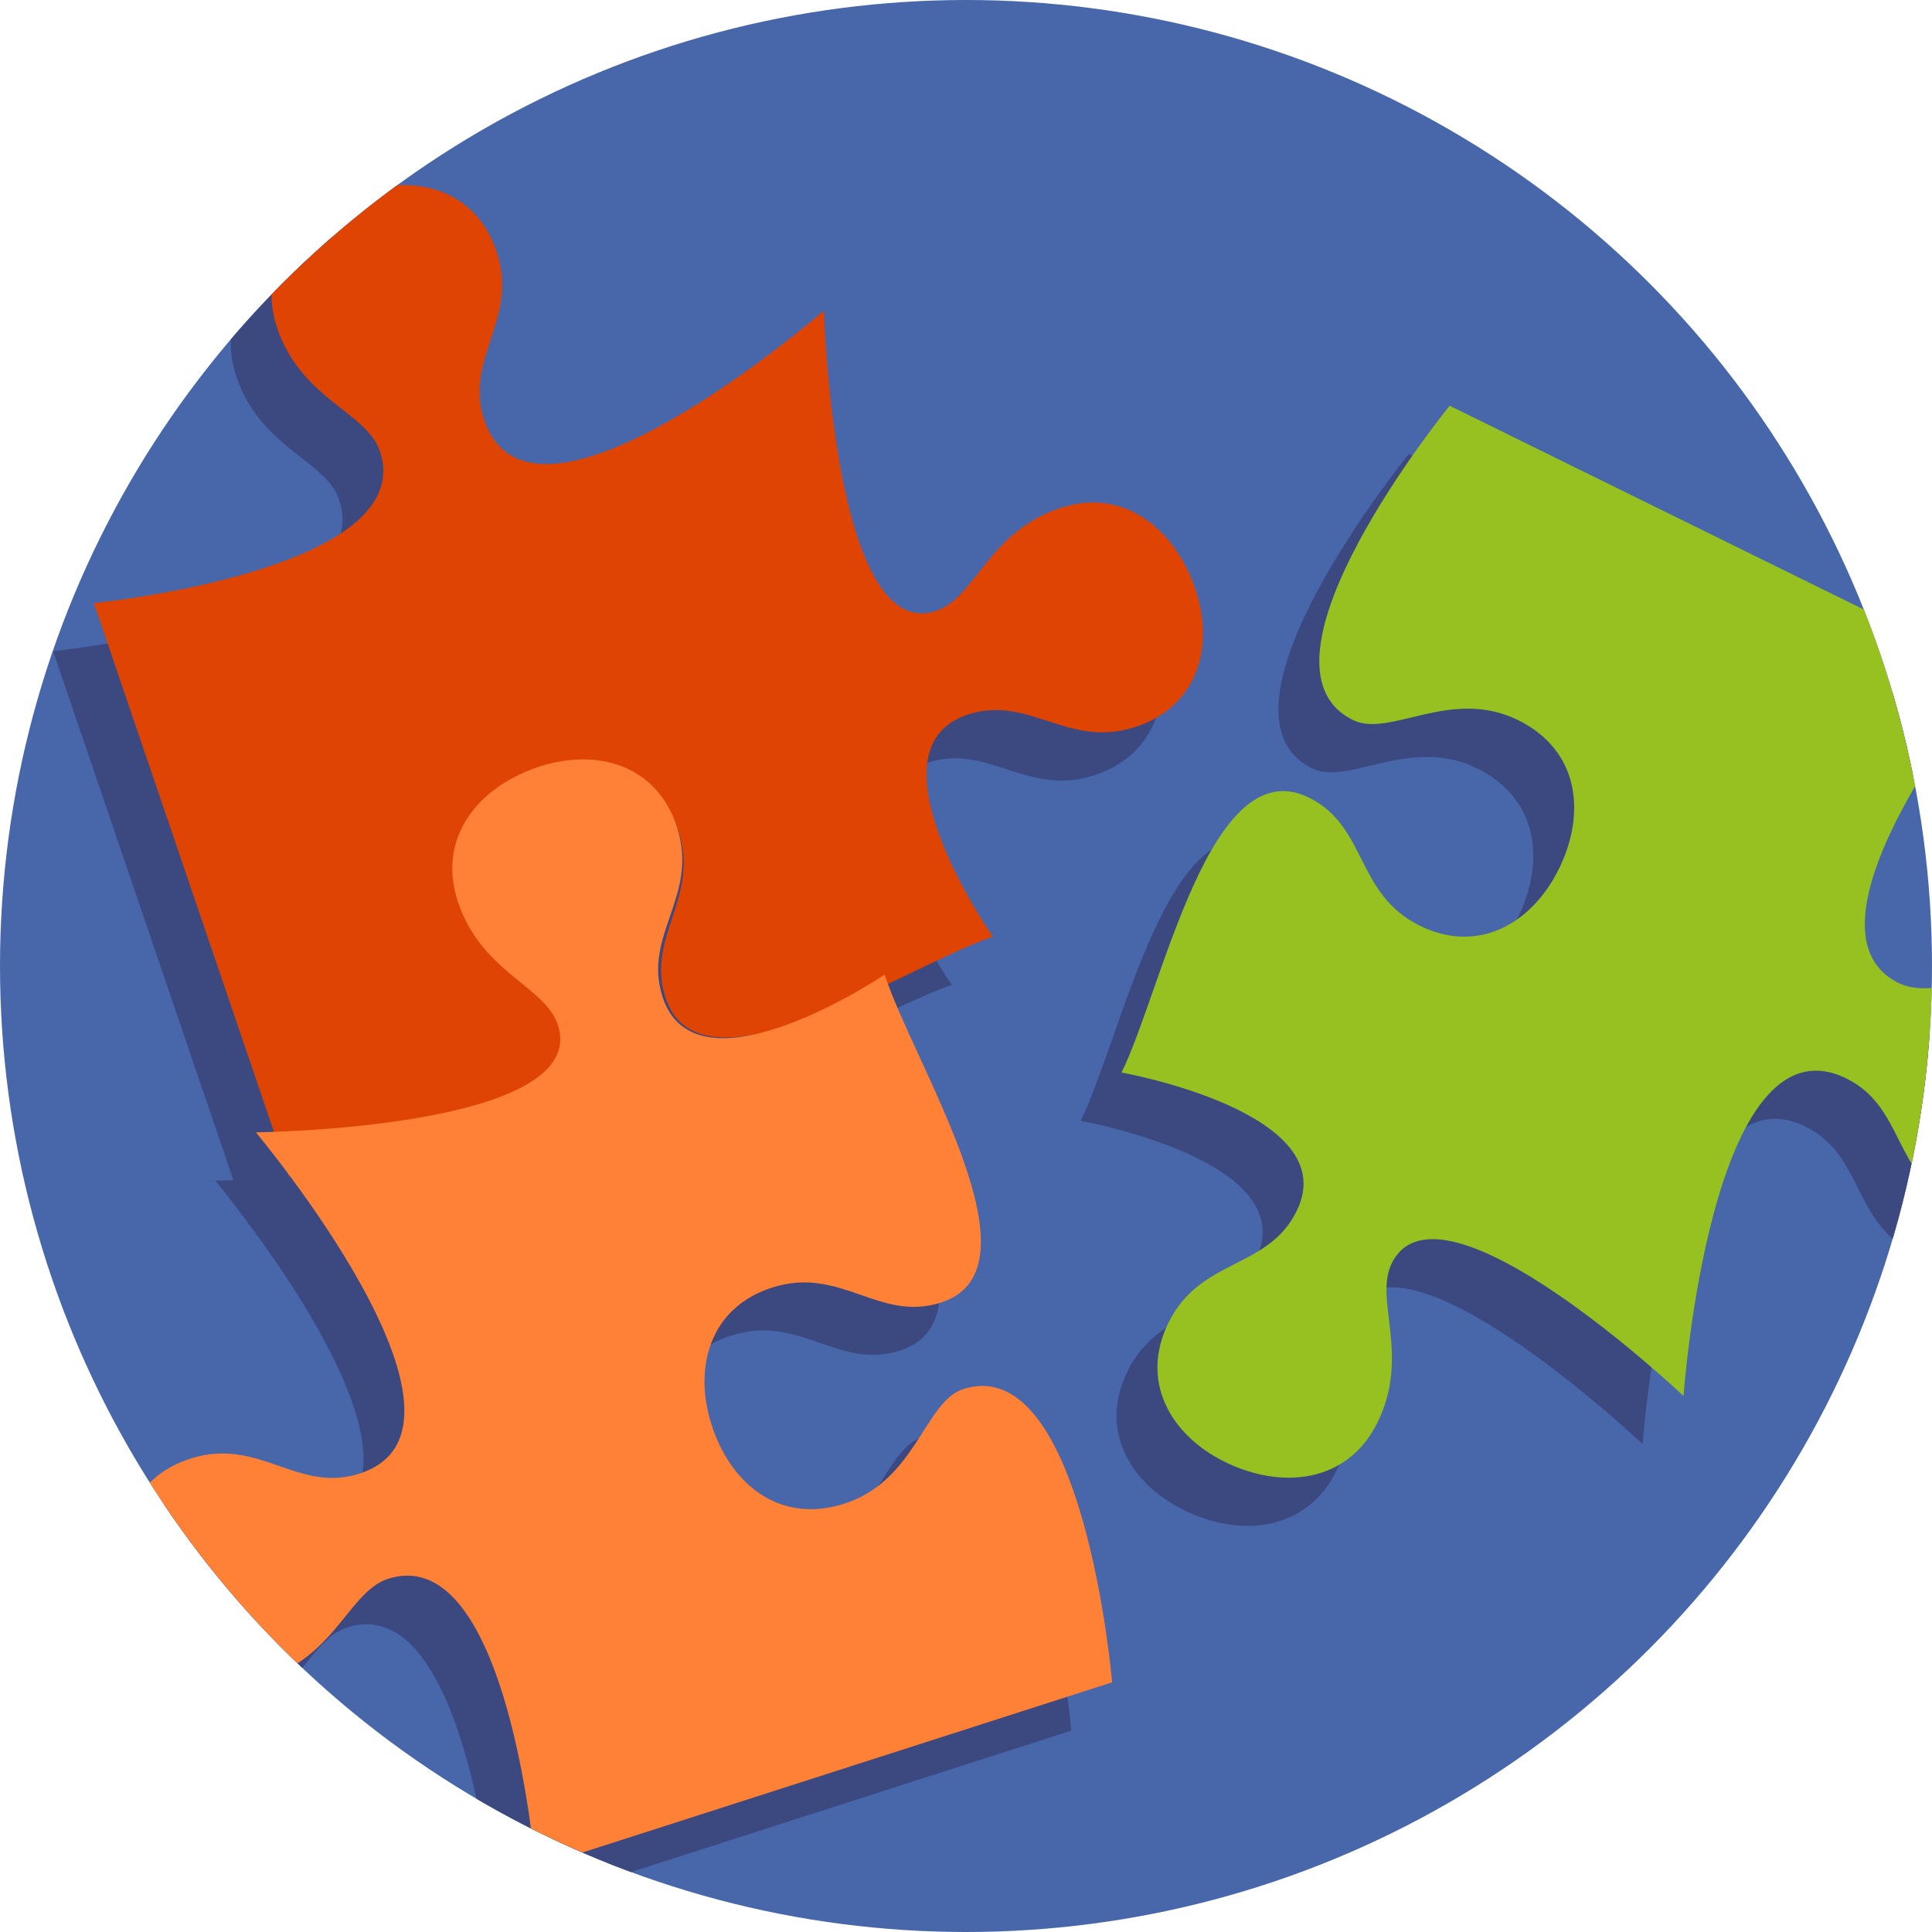 <?xml version="1.0" encoding="UTF-8"?>
<svg preserveAspectRatio="xMidYMid slice" width="200px" height="200px" xmlns="http://www.w3.org/2000/svg" xmlns:xlink="http://www.w3.org/1999/xlink" viewBox="0 0 300 300">
  <defs>
    <style>.cls-1{fill:none;}.cls-2{fill:#4767aa;}.cls-3{clip-path:url(#clip-path);}.cls-4{fill:#3c4981;}.cls-5{fill:#e04403;}.cls-6{fill:#96c121;}.cls-7{fill:#ff8136;}</style>
    <clipPath id="clip-path">
      <circle class="cls-1" cx="150" cy="150" r="150"></circle>
    </clipPath>
  </defs>
  <g id="BG">
    <circle class="cls-2" cx="150" cy="150" r="150"></circle>
  </g>
  <g id="Layer_1">
    <g class="cls-3">
      <path class="cls-4" d="M313.14,162.3c-10.47-5.15-19,.64-24.65-2.16C270.85,151.47,303.15,112,303.15,112L218.75,70.5s-32.66,40.12-15,48.81c5.69,2.8,15.14-5.13,25.62,0,9.48,4.67,10.62,14.43,6.34,23.13-4.19,8.53-12.56,13.25-21.55,8.83-10.07-5-8.18-15.44-17.26-19.91-15.4-7.58-22.67,29.64-29.1,42.69,0,0,34.74,6.17,27.2,21.51-4.48,9.11-14.94,7.25-19.91,17.35-4.45,9,.24,17.4,8.74,21.58,8.66,4.27,19,3.4,23.71-6.12,5.18-10.52-.58-19,2.23-24.72,7.47-15.19,45.3,20.6,45.3,20.6s4.2-59.68,25.3-49.3c9.07,4.47,7.19,15,17.25,19.91,9,4.42,17.36-.3,21.52-8.75C323.46,177.35,322.63,167,313.14,162.3Z"></path>
      <path class="cls-4" d="M143.22,223.16c-6,1.94-7.32,14.21-18.44,17.78-10.07,3.23-17.67-3-20.63-12.22-2.91-9.05-.17-18.26,9.37-21.33,10.68-3.43,16.61,5.42,26.24,2.33,15.78-5.07-2.91-34.92-8.22-49.44,6.24-3,12.08-5.91,16.27-7.34,0,0-20.2-28.93-4-34.44,9.61-3.27,15.69,5.44,26.35,1.81,9.52-3.24,12.13-12.48,9.08-21.44-3.12-9.14-11.06-15.86-21.1-12.44-11.1,3.78-13,13.86-19.05,15.91-16,5.45-17.47-46.61-17.47-46.61S76.43,95,68.85,72.71c-3.26-9.58,5.49-15.66,1.87-26.28-3.22-9.49-12.48-12.06-21.39-9-9.26,3.15-16,11.08-12.61,21.09,3.76,11.06,13.86,13,15.91,19C59,96.06,8.24,101.11,8.24,101.11l28,82.14c-1.77.07-2.82.08-2.82.08s2.1,2.5,5,6.43l.14.39.14,0c9.69,13.05,27.74,40.77,10.75,46.23-9.63,3.1-15.56-5.76-26.24-2.33-9.54,3.07-12.27,12.28-9.4,21.24,3,9.32,10.81,16.21,20.88,13,11.11-3.58,13.19-13.64,19.23-15.58,18.71-6,22.88,44.79,22.88,44.79l89.55-28.77S162,217.14,143.22,223.16Z"></path>
      <path class="cls-5" d="M164.47,78.94c-11.1,3.77-13,13.85-19.06,15.9-16,5.46-17.47-46.6-17.47-46.6s-45.17,39.23-52.74,17c-3.26-9.57,5.49-15.66,1.87-26.28-3.23-9.48-12.49-12.06-21.4-9C46.41,33.06,39.66,41,43.06,51c3.77,11,13.87,13,15.91,19,6.34,18.6-44.39,23.65-44.39,23.65l30.31,89s51.47-5.28,45.13-23.9c-2-6-14.34-7.08-18.1-18.13-3.41-10,2.69-17.72,11.86-20.84,9-3.07,18.26-.49,21.49,9,3.61,10.61-5.14,16.7-1.88,26.27,5.53,16.25,37-4.92,50.77-9.61,0,0-20.2-28.93-4-34.44,9.6-3.27,15.69,5.44,26.35,1.81,9.52-3.24,12.12-12.48,9.07-21.44C182.45,82.23,174.51,75.52,164.47,78.94Z"></path>
      <path class="cls-6" d="M213.89,220.89c5.17-10.51-.59-19,2.22-24.72,7.48-15.19,45.31,20.6,45.31,20.6s4.2-59.68,25.3-49.3c9.07,4.47,7.19,15,17.25,19.91,9,4.42,17.36-.3,21.52-8.75,4.32-8.77,3.48-19.16-6-23.83-10.48-5.15-19,.65-24.66-2.15-17.63-8.68,14.66-48.12,14.66-48.12L225.1,63s-32.66,40.13-15,48.81c5.69,2.81,15.14-5.13,25.61,0,9.49,4.67,10.63,14.43,6.35,23.12-4.2,8.53-12.57,13.25-21.56,8.83-10.06-4.95-8.18-15.44-17.25-19.91-15.4-7.57-22.68,29.64-29.1,42.69,0,0,34.74,6.18,27.19,21.51-4.48,9.11-14.94,7.25-19.91,17.36-4.44,9,.25,17.4,8.75,21.58C198.84,231.28,209.2,230.41,213.89,220.89Z"></path>
      <path class="cls-7" d="M71.05,139.85c3.59,11.15,13.63,13.26,15.58,19.32,5.17,16.12-46.9,16.66-46.9,16.66s38.44,45.85,16.06,53c-9.63,3.09-15.56-5.76-26.24-2.33-9.54,3.06-12.28,12.28-9.4,21.24,3,9.31,10.81,16.2,20.87,13,11.12-3.57,13.19-13.64,19.23-15.58C79,239.16,83.14,290,83.14,290l89.55-28.77s-4.39-51.55-23.12-45.53c-6,1.94-7.33,14.21-18.44,17.78-10.07,3.24-17.67-3-20.63-12.22-2.91-9.05-.17-18.26,9.37-21.32,10.67-3.44,16.61,5.42,26.24,2.32,16.34-5.25-4.28-37.07-8.74-50.92,0,0-29.27,19.7-34.5,3.43-3.1-9.67,5.71-15.6,2.26-26.32-3.07-9.57-12.26-12.34-21.28-9.44C74.66,121.92,67.81,129.74,71.05,139.85Z"></path>
    </g>
  </g>
</svg>
